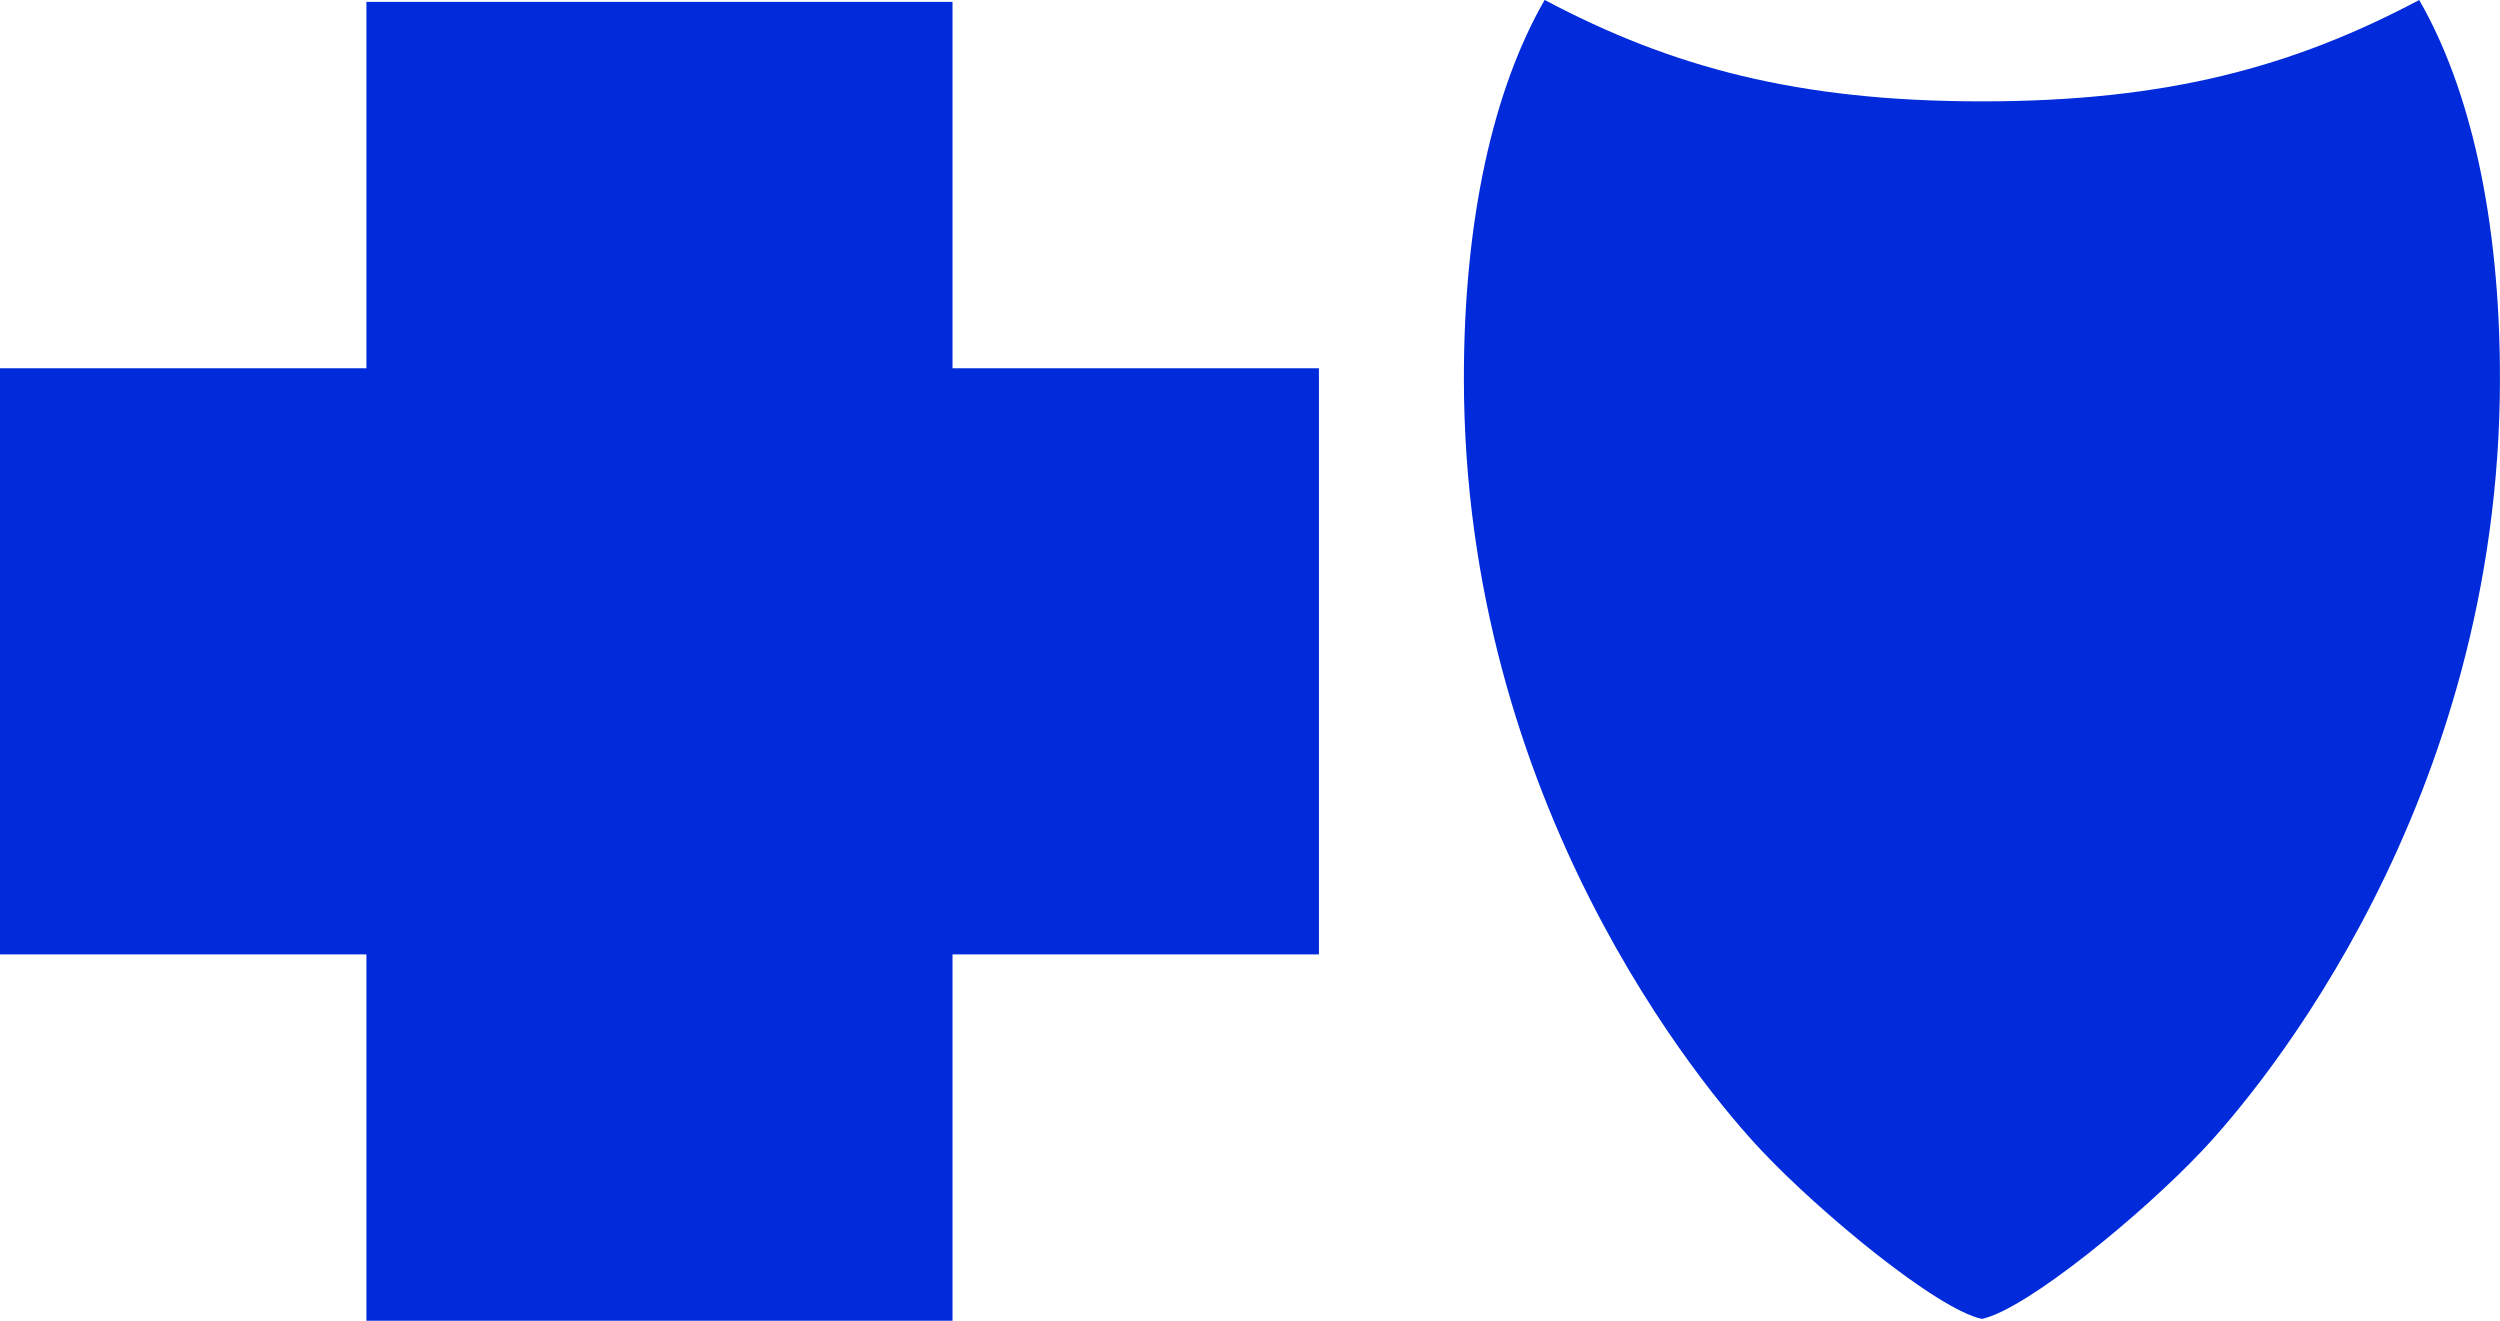 <?xml version="1.0" encoding="UTF-8"?>
<svg id="Layer_1" data-name="Layer 1" xmlns="http://www.w3.org/2000/svg" xmlns:xlink="http://www.w3.org/1999/xlink" viewBox="0 0 446.16 235.7">
  <defs>
    <style>
      .cls-1 {
        clip-path: url(#clippath);
      }

      .cls-2 {
        fill: none;
      }

      .cls-2, .cls-3 {
        stroke-width: 0px;
      }

      .cls-3 {
        fill: #002ada;
      }
    </style>
    <clipPath id="clippath">
      <rect class="cls-2" x="0" width="446.16" height="235.7"/>
    </clipPath>
  </defs>
  <polygon class="cls-3" points="65.39 .33 65.39 65.72 0 65.72 0 170.32 65.39 170.32 65.39 235.7 169.99 235.7 169.99 170.32 235.38 170.32 235.38 65.72 169.99 65.72 169.99 .33 65.39 .33"/>
  <g class="cls-1">
    <path class="cls-3" d="m275.68,0c22.62,12,45.18,18.09,78.03,18.09s55.41-6.09,78.03-18.09c9.09,15.78,14.41,38.97,14.41,67.5,0,75.86-42.6,126.68-53.1,137.81-10.48,11.13-31.29,28.34-39.35,30.07-8.05-1.72-28.87-18.94-39.35-30.07-10.5-11.13-53.1-61.95-53.1-137.81,0-28.53,5.32-51.72,14.41-67.5"/>
  </g>
</svg>